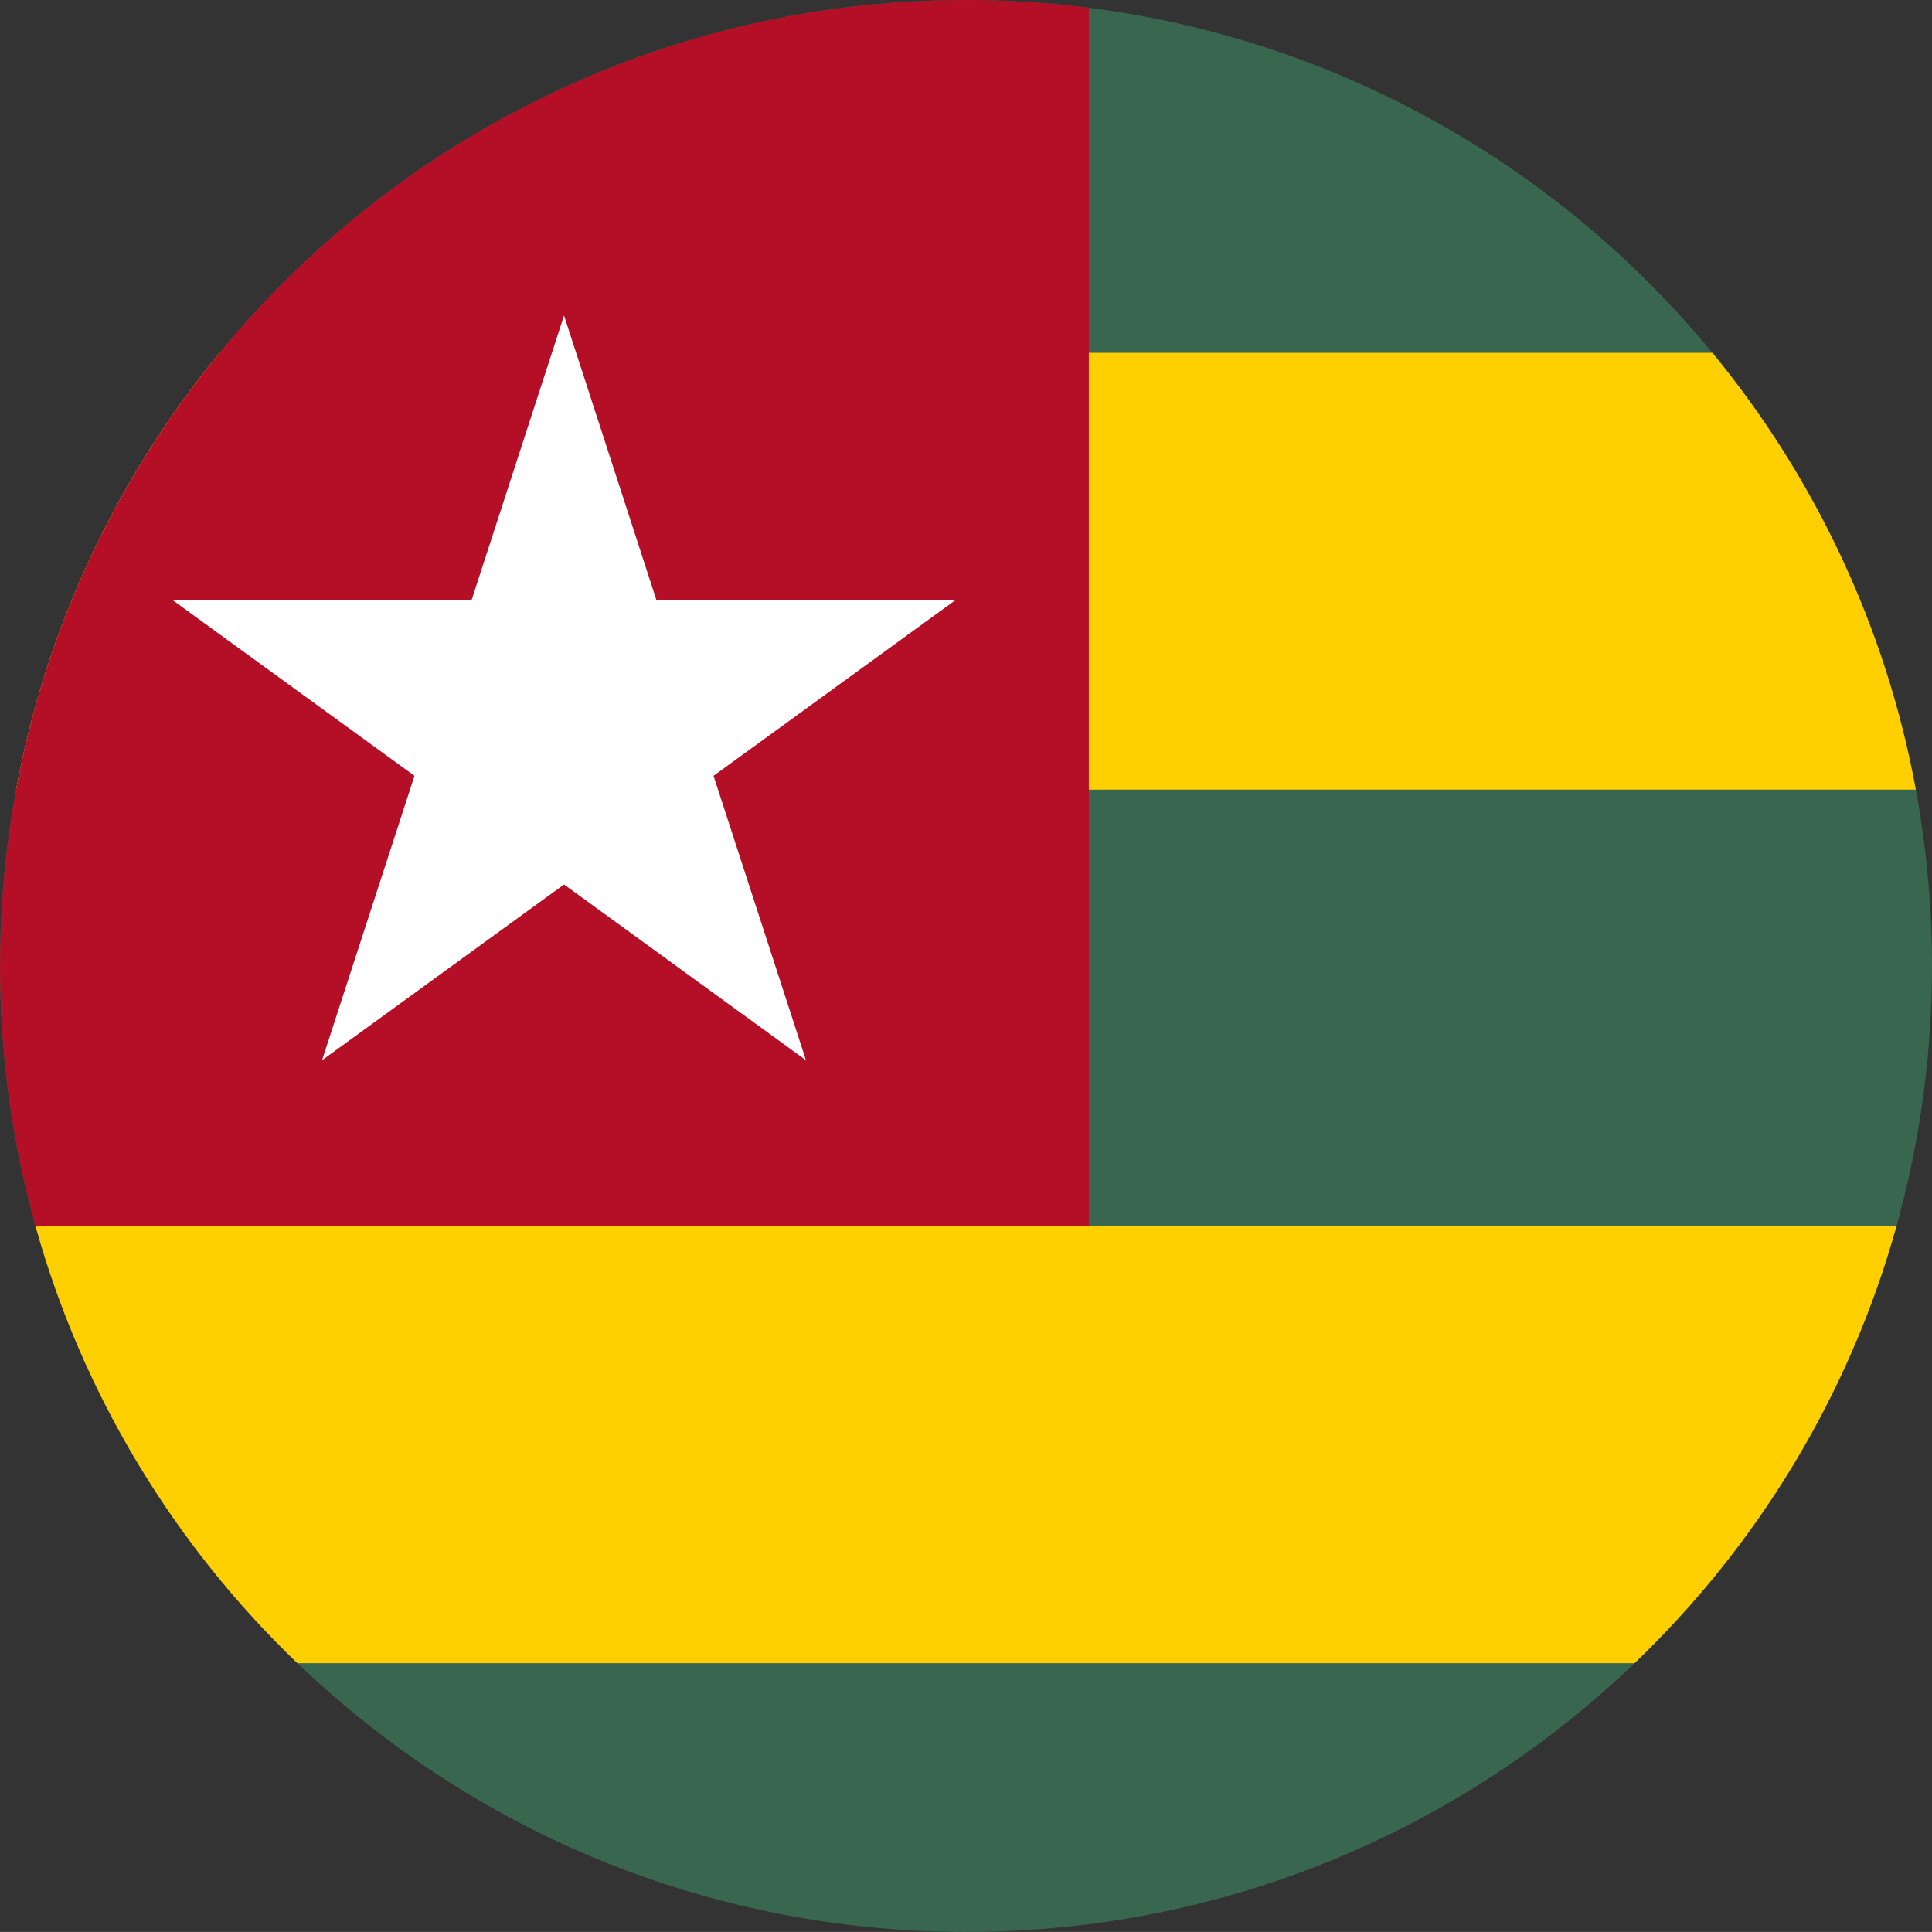 <?xml version="1.0" encoding="iso-8859-1"?>
<!-- Generator: Adobe Illustrator 18.0.0, SVG Export Plug-In . SVG Version: 6.00 Build 0)  -->
<!DOCTYPE svg PUBLIC "-//W3C//DTD SVG 1.1//EN" "http://www.w3.org/Graphics/SVG/1.1/DTD/svg11.dtd">
<svg version="1.1" xmlns="http://www.w3.org/2000/svg" xmlns:xlink="http://www.w3.org/1999/xlink" x="0px" y="0px"
	 viewBox="0 0 38.018 38.017" style="enable-background:new 0 0 38.018 38.017;" xml:space="preserve">
<rect x="0" y="0" width="38.018" height="38.017" fill="#333333" stroke="none"/>
<g id="Layer_63">
	<g id="Layer_68">
		<path style="fill:#38664E;" d="M38.018,19.008c0-2.131-0.356-4.261-1.061-6.273c-0.679-1.941-1.676-3.768-2.939-5.392
			c-1.253-1.61-2.765-3.017-4.46-4.15c-1.719-1.148-3.625-2.014-5.622-2.548c-2.079-0.557-4.251-0.753-6.397-0.589
			c-2.102,0.161-4.174,0.673-6.107,1.515C9.553,2.388,7.811,3.512,6.288,4.884c-1.517,1.367-2.812,2.978-3.82,4.753
			c-1.028,1.81-1.754,3.788-2.139,5.833c-0.399,2.123-0.436,4.313-0.107,6.448c0.317,2.065,0.978,4.072,1.95,5.922
			c0.951,1.809,2.195,3.461,3.669,4.877c1.476,1.418,3.179,2.596,5.027,3.474c1.897,0.9,3.941,1.479,6.027,1.71
			c2.143,0.237,4.327,0.112,6.428-0.375c2.02-0.469,3.958-1.272,5.718-2.368c1.732-1.079,3.289-2.437,4.594-4.006
			c1.312-1.579,2.366-3.369,3.108-5.284c0.766-1.977,1.191-4.082,1.264-6.202C38.014,19.447,38.018,19.228,38.018,19.008z"/>
	</g>
	<g id="Layer_67">
		<path style="fill:#FFCF00;" d="M33.697,6.943H4.32c-2.001,2.434-3.408,5.372-4.003,8.596H37.7
			C37.106,12.315,35.697,9.376,33.697,6.943z"/>
	</g>
	<g id="Layer_66">
		<path style="fill:#FFCF00;" d="M37.318,24.133H0.7c0.927,3.32,2.733,6.274,5.152,8.595h26.312
			C34.585,30.408,36.391,27.454,37.318,24.133z"/>
	</g>
	<g id="Layer_65">
		<path style="fill:#B50F27;" d="M21.426,0.153c-2.355-0.299-4.767-0.158-7.069,0.421c-2.007,0.505-3.928,1.343-5.665,2.468
			C6.979,4.151,5.447,5.536,4.171,7.126C2.886,8.73,1.861,10.54,1.155,12.47c-0.733,1.998-1.12,4.116-1.152,6.242
			c-0.028,1.828,0.205,3.659,0.697,5.421h20.726V0.153z"/>
	</g>
	<g id="Layer_64">
		<polygon style="fill:#FFFFFF;" points="12.917,11.808 11.099,6.209 9.28,11.808 3.395,11.808 8.156,15.267 6.337,20.864 
			11.099,17.405 15.86,20.864 14.041,15.267 18.803,11.808 		"/>
	</g>
</g>
<g id="Layer_1">
</g>
</svg>
